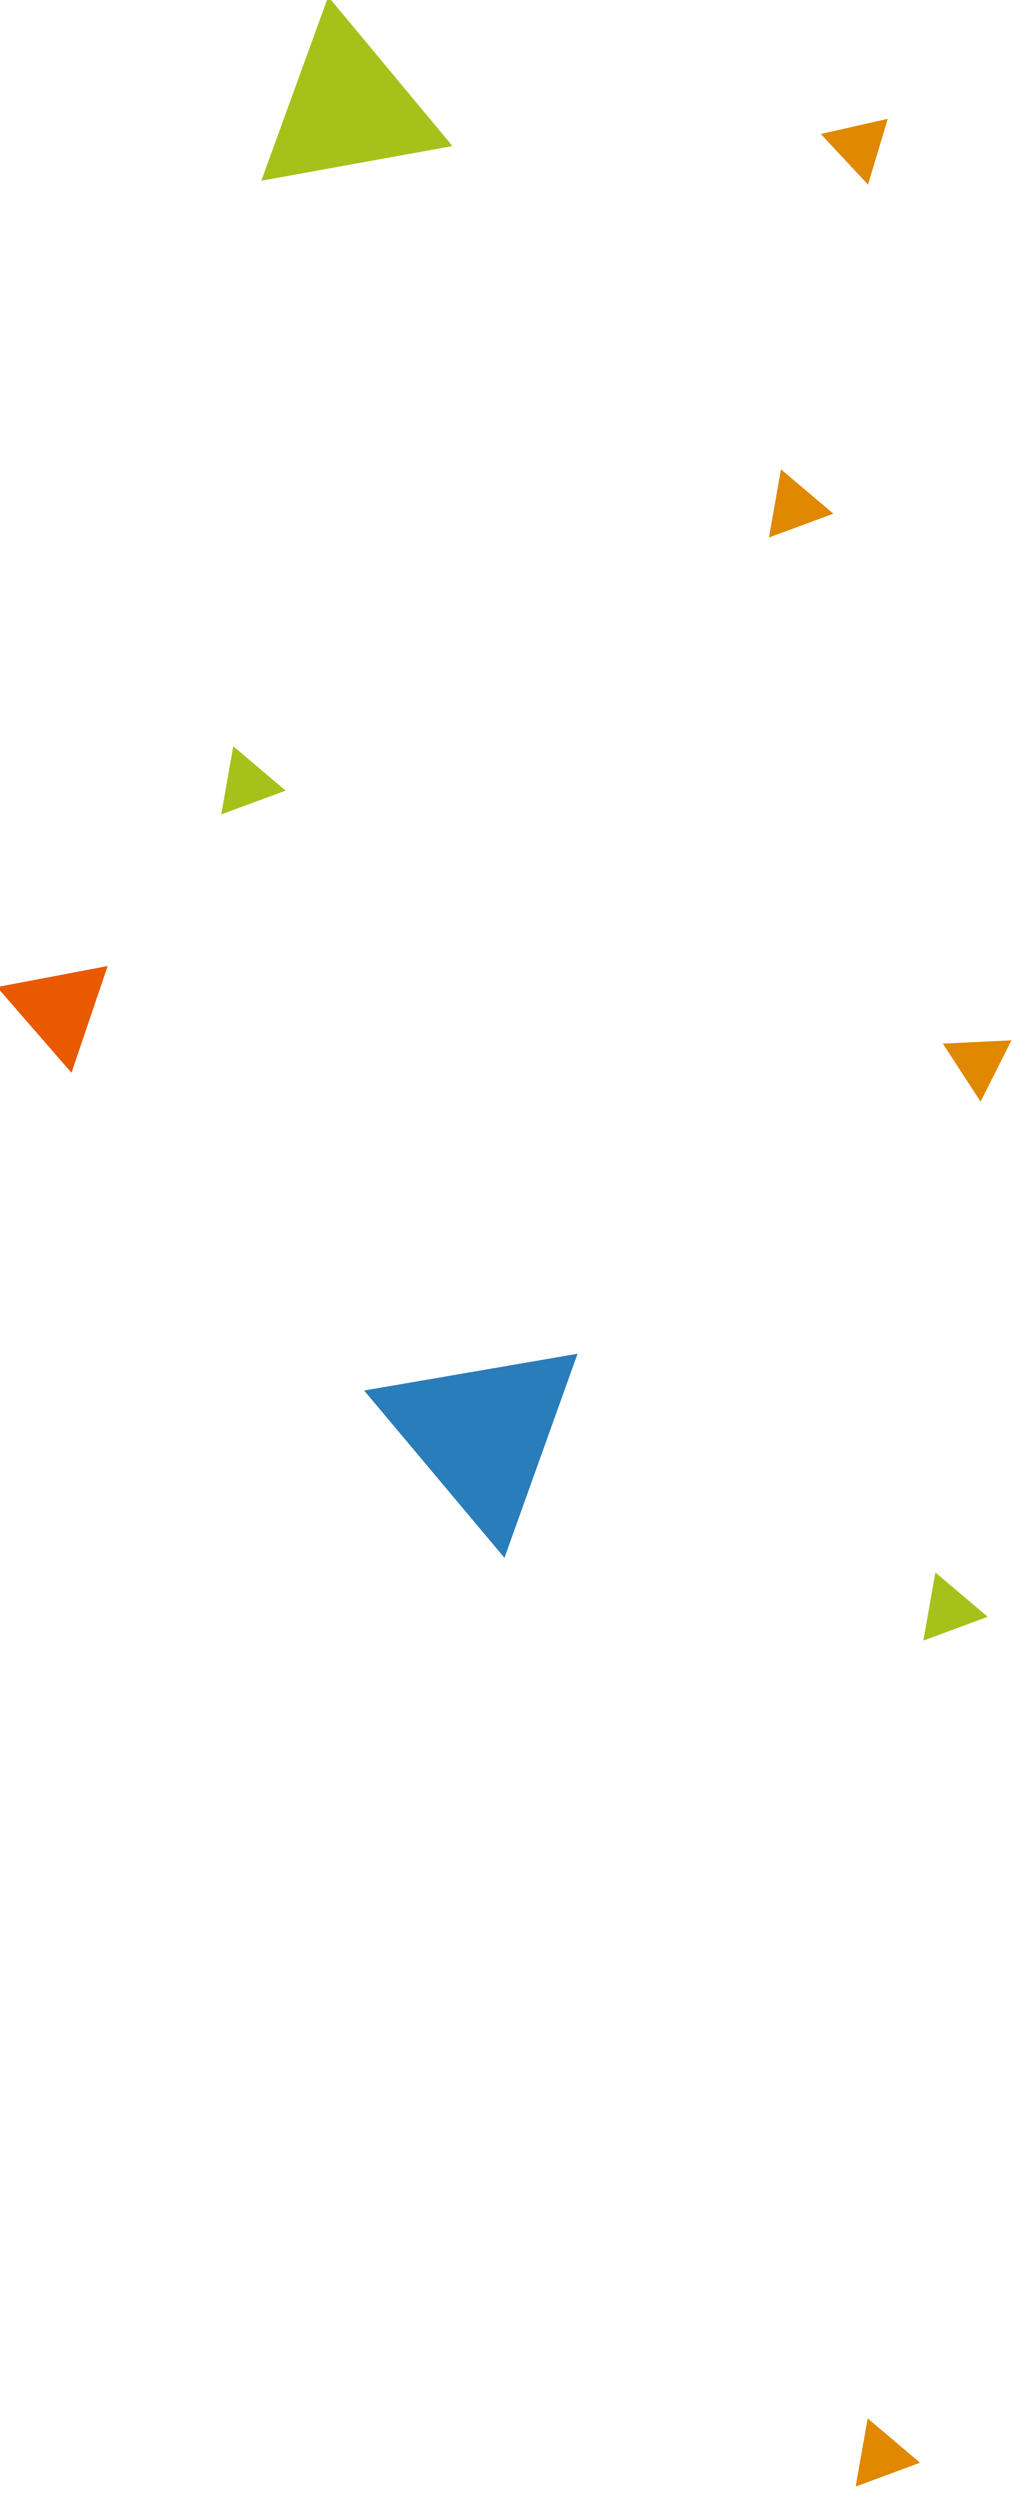 <svg xmlns="http://www.w3.org/2000/svg" width="360.259" height="871.045" viewBox="0 0 360.259 871.045">
  <g id="course-back6" transform="matrix(0.174, 0.985, -0.985, 0.174, -460.256, 4060.162)">
    <path id="多角形_28" data-name="多角形 28" d="M19.789,0,39.577,33.924H0Z" transform="translate(-3596.257 -1127.471) rotate(-31)" fill="#e85900"/>
    <path id="多角形_29" data-name="多角形 29" d="M12.059,0,24.118,20.672H0Z" transform="translate(-3027.913 -1330.024) rotate(20)" fill="#e08800"/>
    <path id="多角形_33" data-name="多角形 33" d="M12.059,0,24.118,20.672H0Z" transform="translate(-3701.782 -1418.366) rotate(20)" fill="#e08800"/>
    <path id="多角形_36" data-name="多角形 36" d="M12.059,0,24.118,20.672H0Z" transform="matrix(0.839, -0.545, 0.545, 0.839, -3832.729, -1450.283)" fill="#e08800"/>
    <path id="多角形_30" data-name="多角形 30" d="M12.059,0,24.118,20.672H0Z" transform="translate(-3510.092 -1438.759) rotate(-23)" fill="#e08800"/>
    <path id="多角形_34" data-name="多角形 34" d="M38.05,0,76.1,65.228H0Z" transform="translate(-3450.736 -1256.479) rotate(-30)" fill="#297dba"/>
    <path id="多角形_35" data-name="多角形 35" d="M34.135,0,68.27,58.517H0Z" transform="translate(-3869.226 -1322.813) rotate(30)" fill="#a7c11b"/>
    <path id="多角形_31" data-name="多角形 31" d="M12.059,0,24.118,20.672H0Z" transform="translate(-3640.005 -1213.529) rotate(20)" fill="#a7c11b"/>
    <path id="多角形_32" data-name="多角形 32" d="M12.059,0,24.118,20.672H0Z" transform="translate(-3314.005 -1404.529) rotate(20)" fill="#a7c11b"/>
  </g>
</svg>
